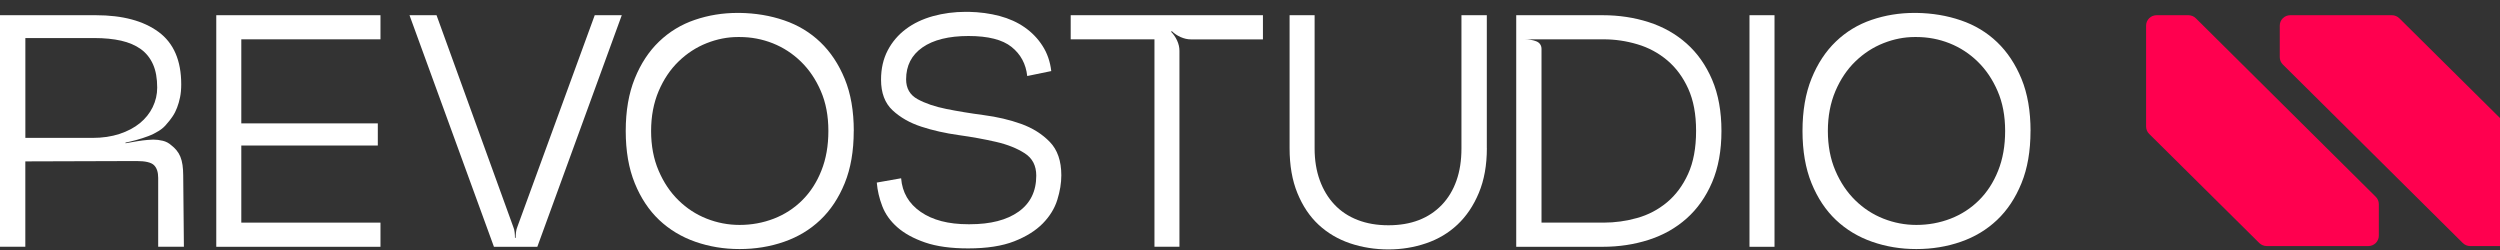 <svg width="200" height="20" viewBox="0 0 200 20" fill="none" xmlns="http://www.w3.org/2000/svg">
<rect x="0" y="0" width="200" height="20" fill="#333333" stroke="none"/>
<g clip-path="url(#clip0_111_127)">
<path d="M201 10.783V18.853C201 19.313 200.625 19.685 200.161 19.685H197.615C197.392 19.685 197.179 19.596 197.02 19.439L182.625 5.158C182.467 5.001 182.381 4.79 182.381 4.571V2.049C182.381 1.588 182.756 1.217 183.22 1.217H191.348C191.572 1.217 191.785 1.305 191.943 1.459L200.756 10.193C200.914 10.35 201 10.562 201 10.783Z" fill="#FF004F"/>
<path d="M171.687 10.122V2.049C171.687 1.588 172.062 1.217 172.526 1.217H175.071C175.295 1.217 175.508 1.305 175.667 1.462L190.062 15.744C190.22 15.901 190.306 16.112 190.306 16.33V18.853C190.306 19.313 189.931 19.685 189.467 19.685H181.339C181.115 19.685 180.902 19.596 180.744 19.443L171.931 10.708C171.773 10.551 171.687 10.34 171.687 10.118V10.122Z" fill="#FF004F"/>
<path d="M13.697 11.615C13.859 11.738 14 11.874 14.123 12.024C14.247 12.174 14.351 12.345 14.43 12.539C14.509 12.733 14.567 12.955 14.602 13.2C14.636 13.449 14.657 13.722 14.657 14.022L14.712 19.739H12.655V14.233C12.655 13.773 12.545 13.436 12.321 13.214C12.098 12.992 11.63 12.883 10.918 12.883L2.026 12.911V19.739H0V1.217H7.664C9.8 1.217 11.472 1.663 12.682 2.553C13.893 3.443 14.498 4.841 14.498 6.747C14.498 7.135 14.467 7.48 14.405 7.78C14.344 8.08 14.264 8.359 14.165 8.615C14.069 8.871 13.948 9.106 13.804 9.317C13.663 9.529 13.511 9.723 13.35 9.9C13.188 10.112 12.975 10.303 12.71 10.47C12.441 10.637 12.159 10.78 11.857 10.892C11.554 11.008 11.241 11.107 10.921 11.196C10.601 11.284 10.305 11.356 10.04 11.407V11.462C10.326 11.407 10.632 11.356 10.962 11.301C11.293 11.247 11.568 11.213 11.791 11.196C12.015 11.179 12.17 11.168 12.259 11.168C12.507 11.168 12.761 11.199 13.019 11.261C13.277 11.322 13.504 11.441 13.7 11.618L13.697 11.615ZM2.029 3.041V11.032H7.395C8.197 11.032 8.916 10.926 9.559 10.715C10.199 10.504 10.742 10.217 11.186 9.856C11.63 9.495 11.974 9.065 12.214 8.574C12.455 8.08 12.576 7.558 12.576 7.013C12.576 6.273 12.466 5.649 12.242 5.148C12.018 4.646 11.695 4.241 11.268 3.931C10.842 3.624 10.316 3.399 9.693 3.255C9.071 3.116 8.359 3.044 7.557 3.044H2.029V3.041Z" fill="white"/>
<path d="M30.438 3.146H19.304V9.87H30.225V11.642H19.304V17.81H30.438V19.743H17.302V1.217H30.438V3.15V3.146Z" fill="white"/>
<path d="M47.578 1.217H49.742L42.986 19.743H39.515L32.76 1.217H34.923L41.063 18.154C41.118 18.277 41.153 18.42 41.17 18.577C41.187 18.737 41.197 18.887 41.197 19.027H41.252C41.252 18.887 41.263 18.737 41.28 18.577C41.297 18.417 41.335 18.277 41.387 18.154L47.578 1.217Z" fill="white"/>
<path d="M68.299 10.476C68.299 12.082 68.058 13.477 67.577 14.656C67.095 15.839 66.445 16.818 65.626 17.595C64.808 18.372 63.841 18.955 62.73 19.341C61.619 19.729 60.429 19.924 59.167 19.924C57.904 19.924 56.742 19.729 55.627 19.341C54.516 18.952 53.55 18.369 52.731 17.595C51.912 16.818 51.262 15.839 50.781 14.656C50.299 13.473 50.058 12.082 50.058 10.476C50.058 8.871 50.299 7.473 50.781 6.283C51.262 5.093 51.912 4.104 52.731 3.32C53.55 2.536 54.502 1.957 55.589 1.588C56.676 1.217 57.815 1.033 59.008 1.033H59.17C60.432 1.05 61.623 1.247 62.734 1.629C63.845 2.008 64.811 2.591 65.63 3.375C66.449 4.159 67.099 5.141 67.58 6.314C68.062 7.486 68.303 8.877 68.303 10.483L68.299 10.476ZM66.27 10.476C66.27 9.276 66.07 8.213 65.668 7.289C65.269 6.361 64.739 5.577 64.079 4.933C63.418 4.289 62.668 3.801 61.822 3.463C60.976 3.129 60.092 2.962 59.167 2.962H59.033C58.197 2.962 57.364 3.126 56.535 3.453C55.706 3.781 54.96 4.265 54.293 4.909C53.625 5.553 53.092 6.348 52.69 7.292C52.291 8.236 52.088 9.3 52.088 10.48C52.088 11.659 52.287 12.72 52.69 13.654C53.089 14.588 53.618 15.379 54.279 16.023C54.936 16.668 55.689 17.159 56.535 17.493C57.382 17.827 58.259 17.994 59.167 17.994C60.126 17.994 61.041 17.827 61.905 17.493C62.768 17.159 63.525 16.668 64.175 16.023C64.825 15.379 65.338 14.591 65.709 13.654C66.084 12.72 66.27 11.659 66.27 10.48V10.476Z" fill="white"/>
<path d="M72.09 14.261C72.179 15.389 72.698 16.286 73.651 16.947C74.604 17.609 75.87 17.939 77.456 17.939H77.59C79.244 17.939 80.544 17.605 81.487 16.934C82.43 16.262 82.901 15.3 82.901 14.049C82.901 13.255 82.595 12.658 81.979 12.263C81.363 11.867 80.6 11.56 79.681 11.349C78.763 11.138 77.769 10.957 76.692 10.807C75.615 10.657 74.618 10.432 73.703 10.132C72.784 9.832 72.021 9.396 71.405 8.823C70.79 8.25 70.483 7.432 70.483 6.375C70.483 5.492 70.662 4.711 71.016 4.033C71.371 3.354 71.859 2.785 72.472 2.325C73.087 1.864 73.806 1.524 74.635 1.292C75.464 1.063 76.338 0.947 77.266 0.947H77.48C78.371 0.964 79.196 1.077 79.963 1.278C80.727 1.483 81.401 1.786 81.979 2.192C82.557 2.597 83.035 3.092 83.406 3.675C83.781 4.258 84.012 4.926 84.101 5.686L82.178 6.082C82.072 5.11 81.652 4.336 80.923 3.753C80.194 3.17 79.045 2.88 77.48 2.88C75.915 2.88 74.666 3.184 73.796 3.794C72.922 4.404 72.489 5.253 72.489 6.348C72.489 7.07 72.795 7.599 73.411 7.936C74.026 8.271 74.79 8.533 75.708 8.717C76.623 8.901 77.621 9.065 78.697 9.208C79.774 9.348 80.772 9.583 81.686 9.91C82.602 10.238 83.368 10.718 83.984 11.353C84.6 11.987 84.906 12.88 84.906 14.025C84.906 14.643 84.799 15.297 84.586 15.982C84.373 16.671 83.984 17.302 83.424 17.875C82.863 18.447 82.103 18.925 81.14 19.303C80.18 19.681 78.948 19.872 77.456 19.872C76.066 19.872 74.914 19.712 73.999 19.395C73.08 19.078 72.344 18.672 71.784 18.178C71.223 17.684 70.824 17.125 70.583 16.497C70.342 15.87 70.194 15.239 70.143 14.605L72.093 14.261H72.09Z" fill="white"/>
<path d="M94.359 19.739H92.357V3.146H85.656V1.217H101.035V3.15H95.267C94.998 3.15 94.727 3.088 94.451 2.966C94.176 2.843 93.939 2.683 93.743 2.488L93.688 2.543C93.884 2.737 94.042 2.973 94.169 3.245C94.293 3.518 94.355 3.787 94.355 4.053V19.746L94.359 19.739Z" fill="white"/>
<path d="M118.949 11.854C118.949 13.214 118.736 14.404 118.309 15.427C117.883 16.45 117.312 17.298 116.6 17.967C115.888 18.638 115.052 19.136 114.089 19.463C113.129 19.791 112.121 19.954 111.072 19.954C110.023 19.954 108.963 19.791 108 19.463C107.041 19.136 106.201 18.642 105.489 17.98C104.777 17.319 104.213 16.477 103.794 15.454C103.374 14.431 103.167 13.231 103.167 11.854V1.217H105.169V11.881C105.169 12.815 105.307 13.664 105.582 14.421C105.857 15.181 106.249 15.829 106.759 16.368C107.264 16.906 107.883 17.315 108.613 17.598C109.342 17.881 110.16 18.021 111.069 18.021C111.977 18.021 112.785 17.885 113.497 17.612C114.209 17.339 114.821 16.934 115.341 16.395C115.857 15.856 116.249 15.209 116.517 14.448C116.785 13.691 116.916 12.832 116.916 11.881V1.217H118.945V11.854H118.949Z" fill="white"/>
<path d="M128.212 1.217C129.512 1.217 130.74 1.401 131.896 1.772C133.052 2.144 134.063 2.713 134.927 3.481C135.79 4.248 136.471 5.212 136.97 6.378C137.468 7.544 137.716 8.912 137.716 10.48C137.716 12.048 137.465 13.419 136.97 14.581C136.471 15.747 135.79 16.712 134.927 17.479C134.063 18.246 133.052 18.816 131.896 19.187C130.74 19.559 129.512 19.743 128.212 19.743H121.298V1.217H128.212ZM128.291 17.81C129.199 17.81 130.094 17.687 130.974 17.438C131.855 17.193 132.646 16.777 133.351 16.194C134.053 15.611 134.62 14.854 135.047 13.916C135.473 12.982 135.687 11.833 135.687 10.476C135.687 9.119 135.477 8.029 135.061 7.101C134.641 6.174 134.08 5.417 133.379 4.824C132.677 4.234 131.879 3.804 130.988 3.542C130.097 3.276 129.199 3.146 128.291 3.146H121.962C122.141 3.146 122.31 3.16 122.468 3.187C122.63 3.215 122.774 3.252 122.908 3.307C123.042 3.361 123.145 3.44 123.214 3.545C123.286 3.651 123.321 3.774 123.321 3.917V17.81H128.288H128.291Z" fill="white"/>
<path d="M139.959 1.217H141.961V19.743H139.959V1.217Z" fill="white"/>
<path d="M162.441 10.476C162.441 12.082 162.2 13.477 161.718 14.656C161.237 15.839 160.587 16.818 159.768 17.595C158.949 18.372 157.983 18.955 156.872 19.341C155.761 19.729 154.571 19.924 153.308 19.924C152.046 19.924 150.883 19.729 149.769 19.341C148.658 18.952 147.691 18.369 146.873 17.595C146.054 16.818 145.404 15.839 144.922 14.656C144.441 13.473 144.2 12.082 144.2 10.476C144.2 8.871 144.441 7.473 144.922 6.283C145.404 5.093 146.054 4.104 146.873 3.32C147.691 2.536 148.644 1.957 149.731 1.588C150.818 1.217 151.957 1.033 153.15 1.033H153.312C154.574 1.05 155.764 1.247 156.875 1.629C157.986 2.008 158.953 2.591 159.772 3.375C160.59 4.159 161.24 5.141 161.722 6.314C162.203 7.486 162.444 8.877 162.444 10.483L162.441 10.476ZM160.411 10.476C160.411 9.276 160.212 8.213 159.809 7.289C159.41 6.361 158.881 5.577 158.22 4.933C157.56 4.289 156.81 3.801 155.964 3.463C155.118 3.129 154.234 2.962 153.308 2.962H153.174C152.338 2.962 151.506 3.126 150.677 3.453C149.848 3.781 149.102 4.265 148.434 4.909C147.767 5.553 147.234 6.348 146.831 7.292C146.432 8.236 146.229 9.3 146.229 10.48C146.229 11.659 146.429 12.72 146.831 13.654C147.23 14.588 147.76 15.379 148.42 16.023C149.077 16.668 149.831 17.159 150.677 17.493C151.523 17.827 152.4 17.994 153.308 17.994C154.268 17.994 155.183 17.827 156.046 17.493C156.91 17.159 157.666 16.668 158.317 16.023C158.967 15.379 159.479 14.591 159.851 13.654C160.226 12.72 160.411 11.659 160.411 10.48V10.476Z" fill="white"/>
</g>
<defs>
<clipPath id="clip0_111_127">
<rect width="201" height="19" fill="white" transform="translate(0 0.951)"/>
</clipPath>
</defs>
</svg>

